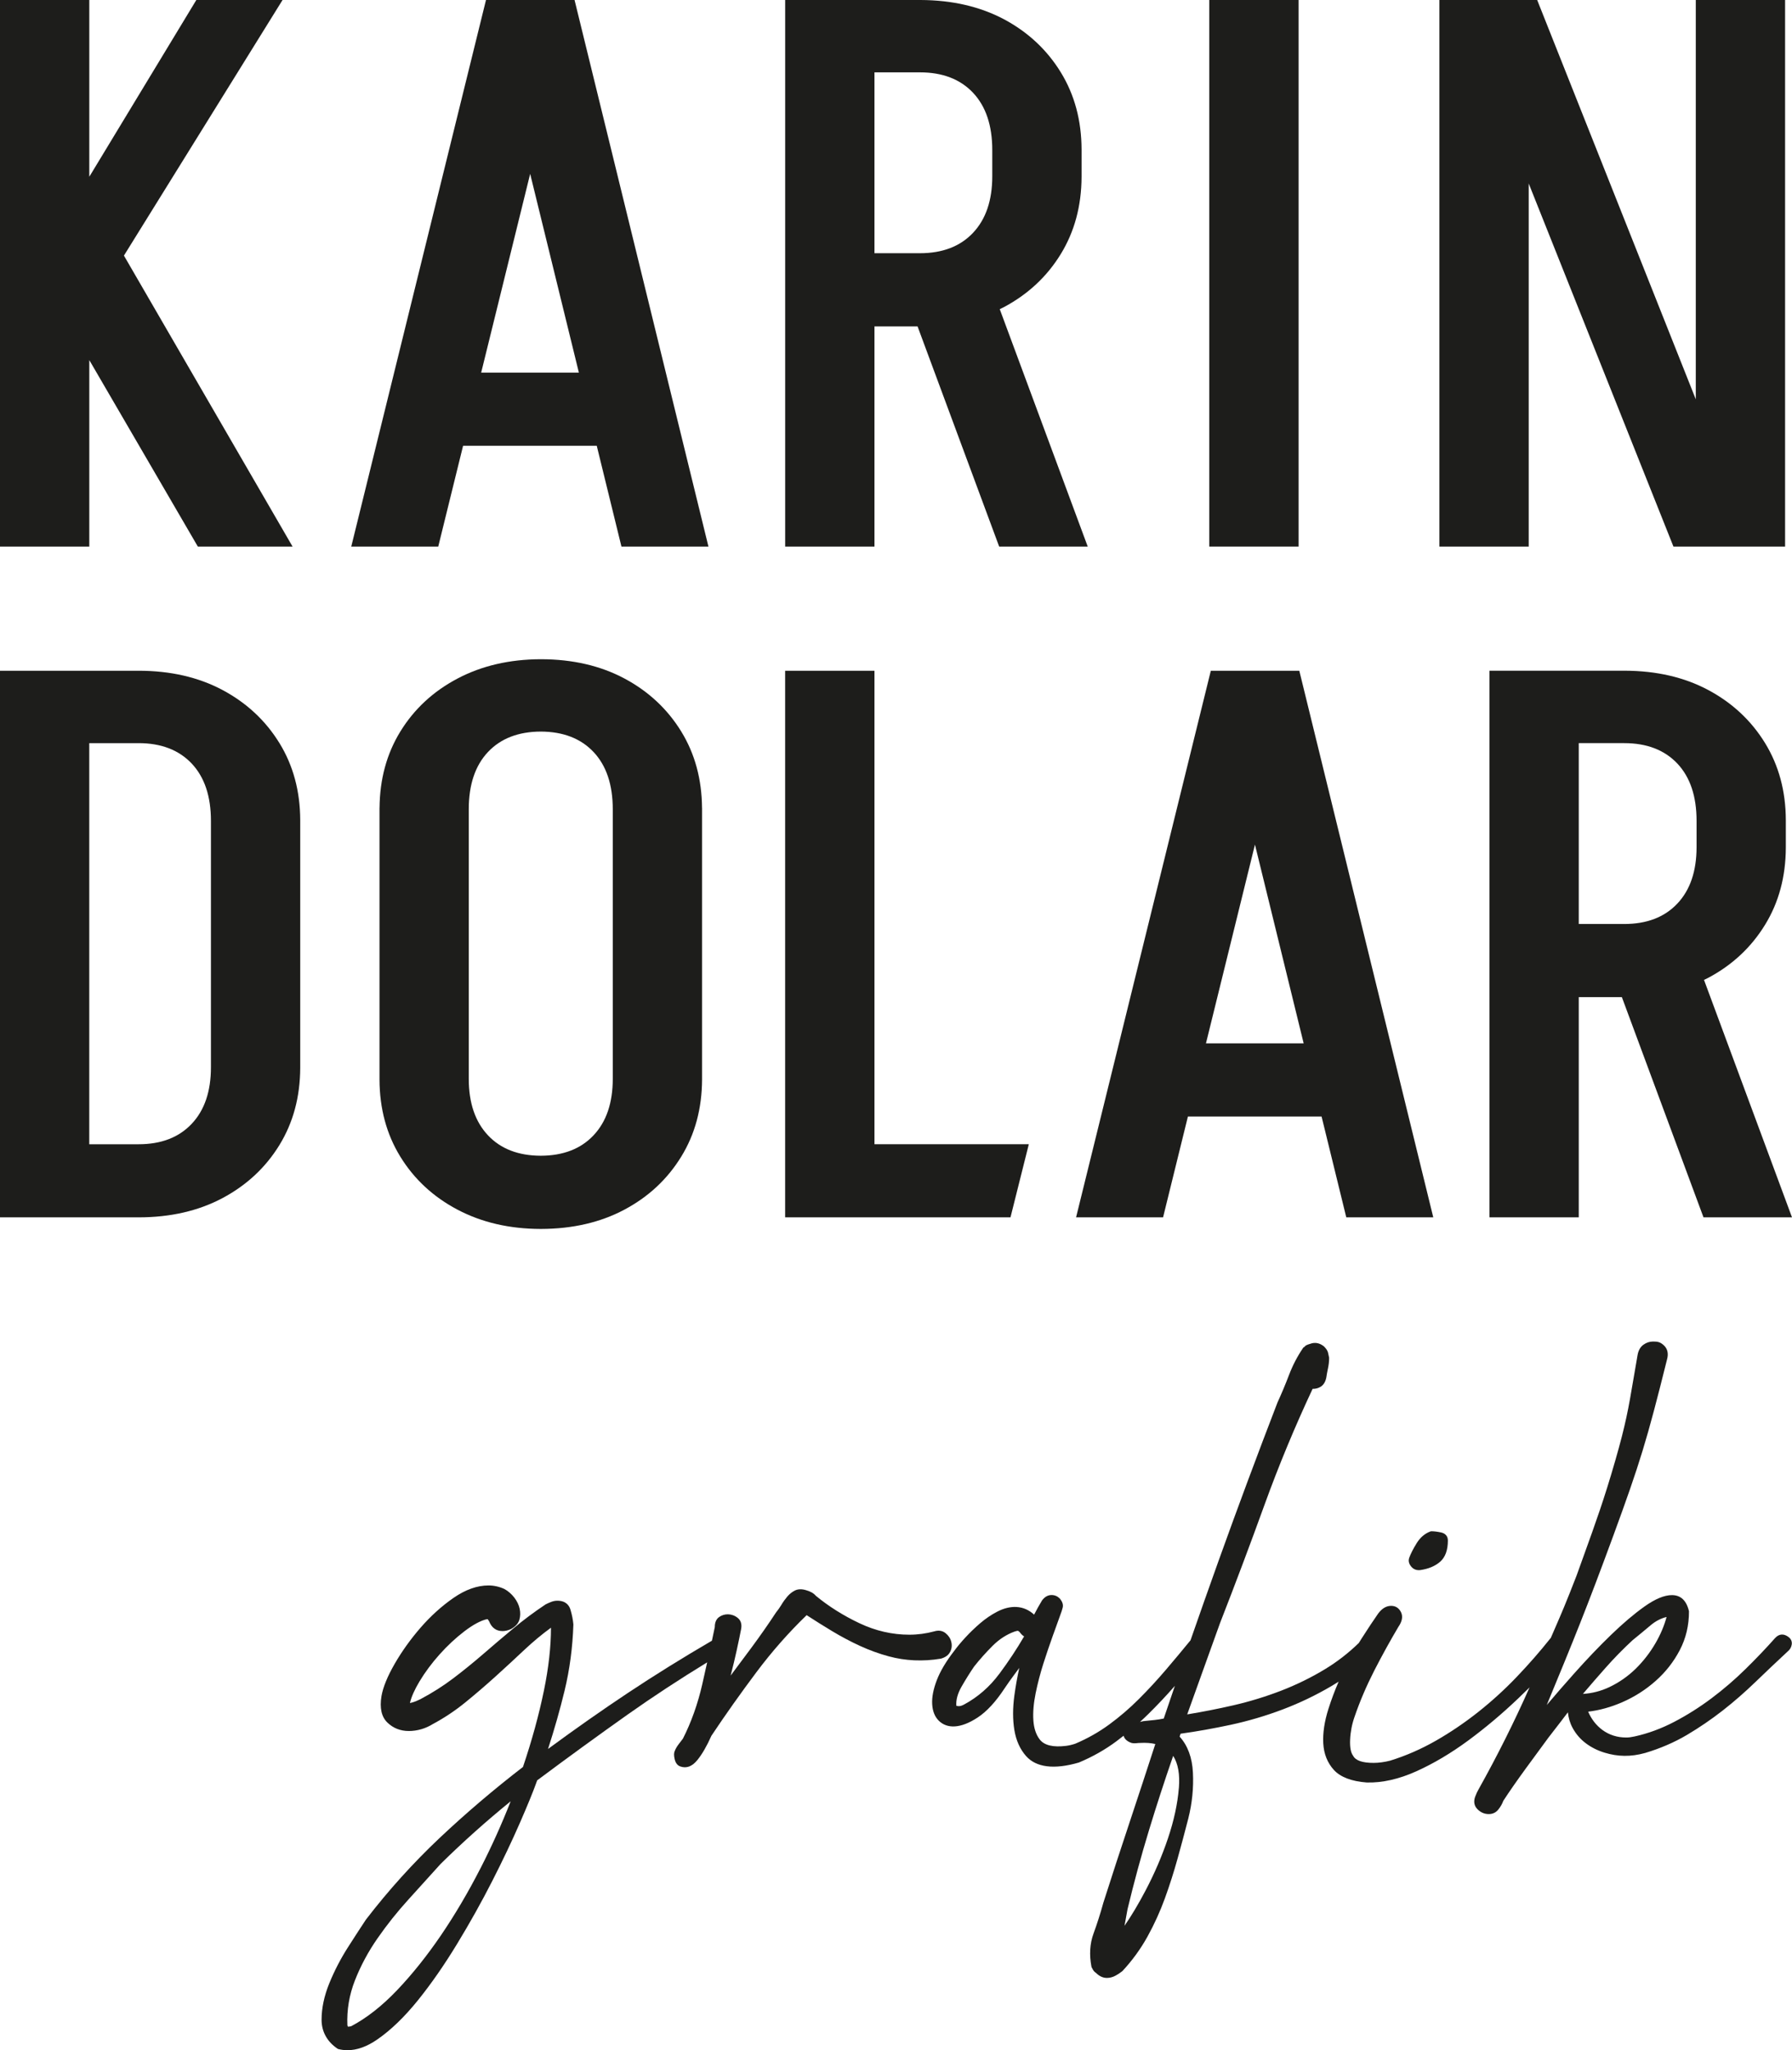 <?xml version="1.0" encoding="UTF-8"?>
<svg id="Ebene_2" data-name="Ebene 2" xmlns="http://www.w3.org/2000/svg" viewBox="0 0 505.49 578.36">
  <defs>
    <style>
      .cls-1 {
        fill: #1d1d1b;
        stroke-width: 0px;
      }
    </style>
  </defs>
  <g id="Ebene_1-2" data-name="Ebene 1">
    <g>
      <g>
        <path class="cls-1" d="M246.67,92.08h12.16l23.02,62.11h24.98l-24.82-66.98c.38-.19.77-.36,1.15-.56,6.8-3.62,12.16-8.61,16.07-14.99,3.87-6.31,5.82-13.56,5.86-21.72h0v-7.82h0c-.03-8.16-1.98-15.4-5.86-21.72-3.91-6.37-9.27-11.36-16.07-14.99C276.4,1.84,268.58.04,259.7,0h0s-13.03,0-13.03,0h-25.19v154.19h25.19v-62.11ZM259.49,20.41c6.37,0,11.36,1.92,14.98,5.75,3.62,3.84,5.43,9.23,5.43,16.18h0v7.38h0c0,6.81-1.81,12.13-5.43,15.96-3.62,3.84-8.62,5.75-14.99,5.75h-12.81V20.41h12.82Z"/>
        <rect class="cls-1" x="341.12" width="25.19" height="154.19"/>
        <polygon class="cls-1" points="25.19 101.58 55.81 154.19 82.53 154.19 34.96 72.1 79.7 0 55.38 0 25.19 49.86 25.19 0 0 0 0 154.19 25.19 154.19 25.19 101.58"/>
        <polygon class="cls-1" points="431.22 51.76 472.05 154.19 478.35 154.19 494.86 154.19 503.54 154.19 503.54 0 478.35 0 478.35 112.64 433.61 0 431.22 0 410.59 0 406.03 0 406.03 154.19 431.22 154.19 431.22 51.76"/>
        <path class="cls-1" d="M161.63,0h-24.54l-38.01,154.19h24.54l7.01-28.45h37.7l6.97,28.45h24.54L162.07,0h-.43ZM135.73,105.11l13.82-56.07,13.74,56.07h-27.56Z"/>
        <path class="cls-1" d="M480.52,343.4h24.97l-24.82-66.98c.38-.19.77-.36,1.15-.56,6.81-3.62,12.16-8.61,16.07-14.99,3.88-6.31,5.82-13.56,5.86-21.72h0v-7.82h0c-.03-8.16-1.98-15.4-5.86-21.72-3.91-6.37-9.27-11.36-16.07-14.99-6.75-3.59-14.57-5.39-23.45-5.42h0s-13.03,0-13.03,0h-25.19v154.19h25.19v-62.11h12.16l23.02,62.11ZM445.34,209.63h12.81c6.37,0,11.36,1.92,14.99,5.75,3.62,3.84,5.43,9.23,5.43,16.18v7.38c0,6.81-1.81,12.13-5.43,15.96-3.62,3.84-8.62,5.75-14.99,5.75h-12.81v-51.04Z"/>
        <path class="cls-1" d="M192.18,206.37c-3.91-6.37-9.27-11.37-16.07-14.99-6.75-3.59-14.57-5.4-23.45-5.42h0s-.07,0-.11,0-.07,0-.11,0h0c-8.74.04-16.53,1.84-23.35,5.43-6.88,3.62-12.27,8.62-16.18,14.99-3.84,6.26-5.78,13.43-5.85,21.5h-.01v76.66h0c.03,8.16,1.98,15.41,5.86,21.72,3.91,6.37,9.3,11.37,16.18,14.99,6.82,3.59,14.6,5.39,23.35,5.42h0s.07,0,.11,0,.07,0,.11,0h0c8.88-.03,16.7-1.84,23.45-5.43,6.81-3.62,12.16-8.61,16.07-14.99,3.88-6.31,5.82-13.56,5.86-21.72h0v-76.66h-.01c-.07-8.07-2.01-15.24-5.85-21.5ZM172.85,304.31c0,6.81-1.81,12.13-5.43,15.96-3.6,3.82-8.56,5.73-14.88,5.75-6.32-.02-11.28-1.93-14.88-5.75-3.62-3.84-5.43-9.16-5.43-15.96v-76.01c0-6.95,1.81-12.34,5.43-16.18,3.6-3.81,8.56-5.73,14.88-5.75,6.32.02,11.28,1.94,14.88,5.75,3.62,3.84,5.43,9.23,5.43,16.18v76.01Z"/>
        <path class="cls-1" d="M366.09,189.21h-24.54l-38.01,154.19h24.54l7.01-28.45h37.7l6.97,28.45h24.54l-37.79-154.19h-.43ZM340.18,294.32l13.82-56.07,13.74,56.07h-27.56Z"/>
        <polygon class="cls-1" points="246.67 189.21 221.47 189.21 221.47 343.4 240.15 343.4 246.67 343.4 285.04 343.4 290.21 322.77 246.67 322.77 246.67 189.21"/>
        <path class="cls-1" d="M78.83,209.63c-3.91-6.37-9.27-11.36-16.07-14.99-6.81-3.62-14.7-5.43-23.67-5.43H0v154.19h39.09c8.97,0,16.86-1.81,23.67-5.43,6.8-3.62,12.16-8.61,16.07-14.98,3.87-6.31,5.82-13.56,5.86-21.72h0v-69.93h0c-.03-8.16-1.98-15.4-5.86-21.72ZM59.5,301.06c0,6.81-1.81,12.13-5.43,15.96-3.62,3.84-8.62,5.76-14.99,5.76h-13.9v-113.15h13.9c6.37,0,11.36,1.92,14.99,5.75,3.62,3.84,5.43,9.23,5.43,16.18v69.5Z"/>
      </g>
      <g>
        <path class="cls-1" d="M400.2,442.93c.14,0,.28,0,.43-.03,2.32-.33,4.21-1.13,5.62-2.36,1.44-1.27,2.17-3.28,2.17-5.98,0-1.2-.69-2.01-1.94-2.28h0c-1.07-.22-1.96-.33-2.74-.33l-.18.03c-1.6.57-2.92,1.69-3.94,3.33-.97,1.57-1.69,2.97-2.12,4.17-.19.56-.25,1.44.57,2.43.56.67,1.27,1.01,2.13,1.01Z"/>
        <path class="cls-1" d="M268.06,465.95c.42-.91.52-1.86.27-2.83-.24-.96-.79-1.78-1.62-2.44-.89-.7-1.97-.86-3.18-.49-2.28.62-4.65.94-7.03.94-4.79,0-9.51-1.08-14.03-3.22-4.56-2.15-8.73-4.78-12.33-7.75-.6-.72-1.55-1.26-2.81-1.6-1.2-.36-2.24-.32-3.11.11-.81.41-1.53.99-2.16,1.73-.61.72-1.16,1.49-1.64,2.3-.46.77-.96,1.47-1.5,2.13-2.19,3.34-4.55,6.71-6.99,10.01-1.91,2.58-3.85,5.18-5.83,7.82.65-2.49,1.21-4.83,1.68-6.99.61-2.79,1.05-4.92,1.28-6.16.25-1.37-.09-2.43-1-3.15-1.67-1.31-3.8-1.26-5.27-.17-.78.58-1.17,1.56-1.16,2.79-.26,1.26-.53,2.54-.81,3.84-8.26,4.82-16.22,9.76-23.66,14.71-7.31,4.86-14.9,10.18-22.57,15.83,1.8-5.55,3.37-11.07,4.67-16.45,1.44-5.95,2.27-12.21,2.48-18.66-.11-1.3-.38-2.7-.82-4.17-.34-1.16-1.27-2.54-3.7-2.54-.6,0-1.2.12-1.8.36-.55.22-1.04.44-1.53.69-3.2,2.13-6.27,4.42-9.13,6.81-2.83,2.35-5.67,4.77-8.45,7.18-2.79,2.41-5.62,4.71-8.42,6.83-2.83,2.15-5.97,4.15-9.32,5.92-.81.41-1.58.72-2.3.92-.27.08-.48.13-.64.16.4-1.72,1.29-3.75,2.68-6.06,1.57-2.62,3.48-5.19,5.68-7.65,2.2-2.46,4.56-4.66,7.02-6.54,2.42-1.85,4.57-3,6.29-3.4.24,0,.32.03.32.03.1.21.22.38.33.52.73,1.86,2.01,2.8,3.81,2.8.71,0,1.47-.17,2.33-.54,1.29-.71,2.1-1.59,2.41-2.63.29-.98.32-2.04.09-3.13-.23-1.08-.75-2.15-1.53-3.17-.79-1.01-1.7-1.8-2.75-2.39-1.45-.67-2.97-1.01-4.53-1.01-3.18,0-6.5,1.18-9.87,3.52-3.32,2.3-6.43,5.12-9.26,8.37-2.83,3.26-5.29,6.7-7.31,10.2-2.04,3.54-3.29,6.6-3.73,9.11-.56,3.36,0,5.87,1.67,7.48,1.64,1.58,3.67,2.38,6.03,2.38s4.72-.67,6.79-1.97c3.21-1.71,6.29-3.77,9.17-6.11,2.84-2.31,5.68-4.75,8.47-7.27,2.73-2.47,5.5-5.02,8.21-7.58,2.42-2.27,4.93-4.36,7.47-6.21,0,5.32-.66,11.28-1.99,17.74-1.41,6.86-3.4,14.1-5.91,21.54-8.23,6.34-16.13,13.07-23.49,20.01-7.42,7-14.42,14.74-20.8,23.04-1.28,1.92-2.95,4.49-5.03,7.74-2.08,3.25-3.86,6.68-5.3,10.21-1.45,3.55-2.19,7.03-2.19,10.32s1.53,6.17,4.54,8.18l.16.07c.85.22,1.71.33,2.59.33,2.69,0,5.52-1.01,8.44-3.04,3.8-2.62,7.64-6.33,11.43-11.02,3.77-4.68,7.51-10.06,11.11-16,3.62-5.95,6.95-11.92,9.9-17.72,2.96-5.81,5.56-11.29,7.74-16.28,2.18-4.99,3.76-8.86,4.71-11.51l.03-.13c.09-.12.13-.27.15-.41,8.7-6.49,17.29-12.74,25.53-18.57,7.03-4.97,14.57-9.92,22.44-14.73-.43,1.98-.89,4.01-1.37,6.12-1.26,5.56-3.12,10.78-5.47,15.4-.43.54-.86,1.1-1.29,1.69-.45.61-.79,1.21-1,1.75-.27.55-.28,1.32-.04,2.35.26,1.1.8,1.79,1.61,2.06,1.72.61,3.34,0,4.82-1.84,1.35-1.67,2.68-3.99,3.93-6.81,3.99-5.99,8.28-12.04,12.73-17.98,4.33-5.78,9.09-11.18,14.14-16.05,2.35,1.53,4.75,3.03,7.15,4.48,2.57,1.55,5.21,2.95,7.86,4.17,2.68,1.23,5.44,2.24,8.21,2.98,4.58,1.24,9.56,1.49,14.62.64,1.32-.36,2.21-1.02,2.65-1.96ZM135.55,526.99c-3.48,6.8-7.25,13.19-11.2,18.99-3.95,5.79-8.12,11-12.38,15.47-4.22,4.42-8.57,7.84-12.94,10.14-.45.09-.7.12-.84.13-.04-.05-.11-.16-.2-.38-.19-4.33.52-8.59,2.12-12.67,1.62-4.14,3.77-8.15,6.4-11.92,2.64-3.8,5.57-7.48,8.72-10.94,3.19-3.51,6.21-6.85,9.06-10.02,6.27-6.17,12.91-12.11,19.76-17.67-2.48,6.34-5.33,12.68-8.5,18.88Z"/>
        <path class="cls-1" d="M504.63,461.88c-1.39-1.13-2.78-1.06-3.93.22h0c-2.55,2.87-5.35,5.81-8.34,8.74-2.98,2.93-6.2,5.7-9.59,8.24-3.37,2.53-6.91,4.76-10.53,6.65-3.6,1.88-7.34,3.26-11.09,4.09-.52.1-.96.18-1.33.24-.35.05-.72.07-1.11.07-2.53,0-4.78-.72-6.7-2.13-1.75-1.29-3.1-3.03-4.02-5.16,3.21-.38,6.45-1.28,9.65-2.68,3.43-1.5,6.59-3.51,9.38-5.99,2.8-2.47,5.09-5.39,6.81-8.68,1.73-3.31,2.61-6.96,2.6-10.97-.7-3.03-2.32-4.56-4.82-4.56-2.12,0-4.72,1.08-7.72,3.21-2.93,2.08-6.11,4.78-9.46,8.02-3.33,3.22-6.8,6.85-10.31,10.79-2.71,3.04-5.33,6.05-7.81,8.98,7.5-18.12,11.33-27.49,18.74-47.67,7.54-20.56,9.53-27.07,15.17-49.74.48-1.68.19-3.05-.87-4.04-1.07-1.01-1.88-1.08-3.07-1.08-.96,0-1.87.3-2.7.9-.86.62-1.42,1.59-1.65,2.89-.45,2.56-.82,4.77-1.16,6.75-1.39,8.22-2.16,12.74-5.16,23.13-3.09,10.74-5.47,17.32-8.76,26.44-.66,1.85-1.37,3.81-2.13,5.92-3,7.74-4.28,10.7-6.06,14.79-.37.86-.77,1.77-1.21,2.79-.07.07-.14.15-.2.23-2.83,3.56-5.98,7.17-9.37,10.72-3.35,3.52-7.01,6.85-10.86,9.91-3.85,3.05-7.9,5.8-12.04,8.16-4.15,2.37-8.48,4.25-12.85,5.6-.8.21-1.61.36-2.41.47-.77.1-1.52.16-2.24.16-3.17,0-5.1-.65-5.79-2.02-.66-.85-.94-2.37-.85-4.51.1-2.21.52-4.39,1.25-6.46,1.47-4.31,3.34-8.68,5.54-13,2.23-4.34,4.53-8.51,6.82-12.37,1.07-1.54,1.33-2.93.76-4.12-.57-1.19-1.53-1.82-2.8-1.82-1.34,0-2.56.71-3.63,2.14-1.29,1.84-2.88,4.23-4.72,7.11-.26.41-.51.82-.77,1.23-2.91,2.83-6.1,5.3-9.49,7.36-3.88,2.36-8.07,4.41-12.43,6.1-4.37,1.68-8.9,3.07-13.47,4.12-4.3.99-8.67,1.85-13.01,2.56,1.49-4.17,2.98-8.32,4.47-12.45,1.59-4.41,3.19-8.84,4.78-13.29,4.3-11.01,8.54-22.28,12.59-33.48,3.98-10.98,8.53-21.95,13.53-32.61.84.02,1.58-.17,2.26-.59.82-.5,1.36-1.37,1.61-2.61.1-.72.25-1.57.47-2.59.22-1.05.33-2.03.32-3.01-.11-.54-.22-1.02-.32-1.46-.13-.52-.49-1.07-1.14-1.72-1.21-.97-2.51-1.22-3.83-.74-1.09.32-1.41.53-1.58.78-.05.08-.14.15-.26.21l-.13.06-.08.12c-1.61,2.36-2.94,4.92-3.96,7.6-1,2.64-2.1,5.25-3.27,7.81-5.72,14.84-11.3,29.83-16.58,44.55-2.65,7.4-5.31,14.93-7.95,22.52-2.26,2.76-4.58,5.55-6.93,8.3-2.45,2.87-5.01,5.65-7.62,8.25-2.62,2.63-5.45,5.05-8.38,7.2-2.93,2.15-6.17,3.98-9.58,5.42-.92.31-1.79.51-2.61.61-3.55.44-6.09-.11-7.4-1.79-1.04-1.34-1.65-3.15-1.8-5.36-.16-2.28.06-4.86.63-7.67.57-2.82,1.32-5.67,2.21-8.47.9-2.79,1.8-5.46,2.7-7.95l.17-.46c.82-2.28,1.49-4.12,1.98-5.5.22-.55.41-1.16.58-1.82.2-.81-.08-1.67-.86-2.58-.64-.63-1.41-.95-2.29-.95-1.03,0-1.92.5-2.69,1.53-.83,1.39-1.58,2.73-2.23,4-2.92-2.7-6.68-2.76-10.38-.85-1.67.86-3.29,1.96-4.8,3.25-1.48,1.27-2.89,2.62-4.19,4.03-1.29,1.4-2.37,2.7-3.21,3.86-2.25,2.9-3.89,5.65-4.86,8.18-.98,2.56-1.42,4.83-1.31,6.76.11,1.99.73,3.55,1.83,4.66,2.32,2.32,6.12,2.35,11.03-.89,2.55-1.68,5.09-4.44,7.56-8.2.84-1.25,1.74-2.53,2.69-3.8.47-.63.96-1.29,1.46-1.97-.57,2.56-1.03,5.18-1.39,7.8-.48,3.54-.48,6.81,0,9.72.49,2.96,1.61,5.44,3.32,7.36,2.79,3.15,7.83,3.87,14.87,1.81,3.84-1.6,7.39-3.61,10.55-5.96.7-.52,1.4-1.06,2.08-1.6.18.7.72,1.49,2.13,2,.39.13.87.16,1.42.11.45-.05.83-.08,1.16-.08,1.6-.09,3.02.02,4.23.31-2.28,7.04-4.71,14.44-7.23,22.01-2.54,7.62-5.04,15.27-7.42,22.74-.84,3.05-1.78,5.99-2.78,8.72-1.04,2.84-1.23,5.99-.58,9.37l.05.14c.11.22.25.47.41.75.2.33.48.62.8.82.95.95,1.99,1.43,3.09,1.43.83,0,1.64-.21,2.4-.62.71-.38,1.35-.8,1.97-1.3,2.78-2.98,5.16-6.26,7.09-9.75,1.91-3.46,3.56-7.08,4.89-10.75,1.33-3.66,2.54-7.45,3.6-11.27,1.04-3.74,2.06-7.55,3.03-11.33,1.07-4.28,1.51-8.62,1.29-12.91-.21-4.22-1.47-7.63-3.75-10.14l.27-.82c4.56-.63,9.32-1.48,14.13-2.51,4.95-1.07,9.89-2.52,14.66-4.33,4.79-1.81,9.45-4.05,13.86-6.65.65-.38,1.29-.78,1.93-1.19-1.09,2.51-2.05,5.08-2.87,7.66-1.13,3.55-1.62,6.83-1.46,9.75.16,2.98,1.18,5.51,3.01,7.51,1.84,2,4.93,3.19,9.23,3.52,4.36.13,9.13-.95,14.02-3.16,4.84-2.18,9.75-5.09,14.6-8.66,4.82-3.55,9.59-7.56,14.16-11.92,1.07-1.03,2.13-2.05,3.17-3.08-4.34,9.79-9.16,19.42-14.36,28.71-.33.55-.66,1.26-1,2.16-.49,1.36-.25,2.57.68,3.51.9.9,1.97,1.35,3.17,1.35,1.13,0,2.05-.44,2.73-1.32.62-.78,1.1-1.64,1.38-2.43,1.79-2.74,3.93-5.81,6.36-9.14,2.45-3.35,4.57-6.24,6.36-8.67,1.17-1.49,2.26-2.9,3.27-4.23.72-.95,1.46-1.92,2.22-2.91.17,1.62.62,3.11,1.35,4.43.93,1.71,2.19,3.16,3.73,4.31,1.53,1.15,3.3,2.04,5.27,2.64,3.71,1.13,7.33,1.23,11.46.08,4.28-1.28,8.23-2.99,11.75-5.07,3.5-2.07,6.9-4.39,10.1-6.89,3.17-2.48,6.29-5.2,9.28-8.09,2.95-2.84,6-5.74,9.05-8.57.63-.51,1.02-1.15,1.15-1.93.14-.82-.15-1.55-.83-2.1ZM281.88,472.17c-2.7,3.64-6.02,6.54-9.87,8.62-.65.37-1.22.53-1.67.49h0c-.33-.03-.5-.08-.57-.1-.14-1.63.35-3.44,1.46-5.39,1.25-2.17,2.42-4.03,3.54-5.67,1.58-2,3.33-3.96,5.22-5.85,1.85-1.85,3.93-3.2,6.16-4.01.74-.24.96-.22.97-.23.03,0,.2.07.5.35.41.58.83.99,1.26,1.23-2.03,3.5-4.38,7.05-6.99,10.56ZM325.68,485.19c-1.01.11-2.04.21-3.2.33-.3.09-.6.16-.91.22.78-.72,1.55-1.44,2.31-2.19,2.58-2.54,5.11-5.22,7.53-7.99-1.05,3.07-2.1,6.14-3.14,9.22-.84.18-1.69.31-2.59.41ZM332.53,504.4c-.36,4.45-1.4,9.23-3.08,14.21-1.68,4.99-3.82,9.95-6.34,14.74-2.02,3.84-4.01,7.16-5.91,9.9l.22-1.19.63-3.47c1.79-7.47,3.82-14.96,6.05-22.28,2.1-6.92,4.4-13.98,6.83-21,1.39,2.19,1.93,5.24,1.61,9.09ZM446.52,477.82c2.07-2.44,4.22-4.91,6.39-7.36,2.42-2.74,4.99-5.35,7.58-7.75,1.7-1.38,3.41-2.79,5.11-4.23,1.39-1.17,2.9-1.96,4.51-2.35-.65,2.43-1.68,4.89-3.09,7.33-1.56,2.71-3.47,5.16-5.65,7.3-2.18,2.12-4.67,3.86-7.42,5.16-2.37,1.12-4.86,1.75-7.43,1.91Z"/>
      </g>
    </g>
  </g>
</svg>